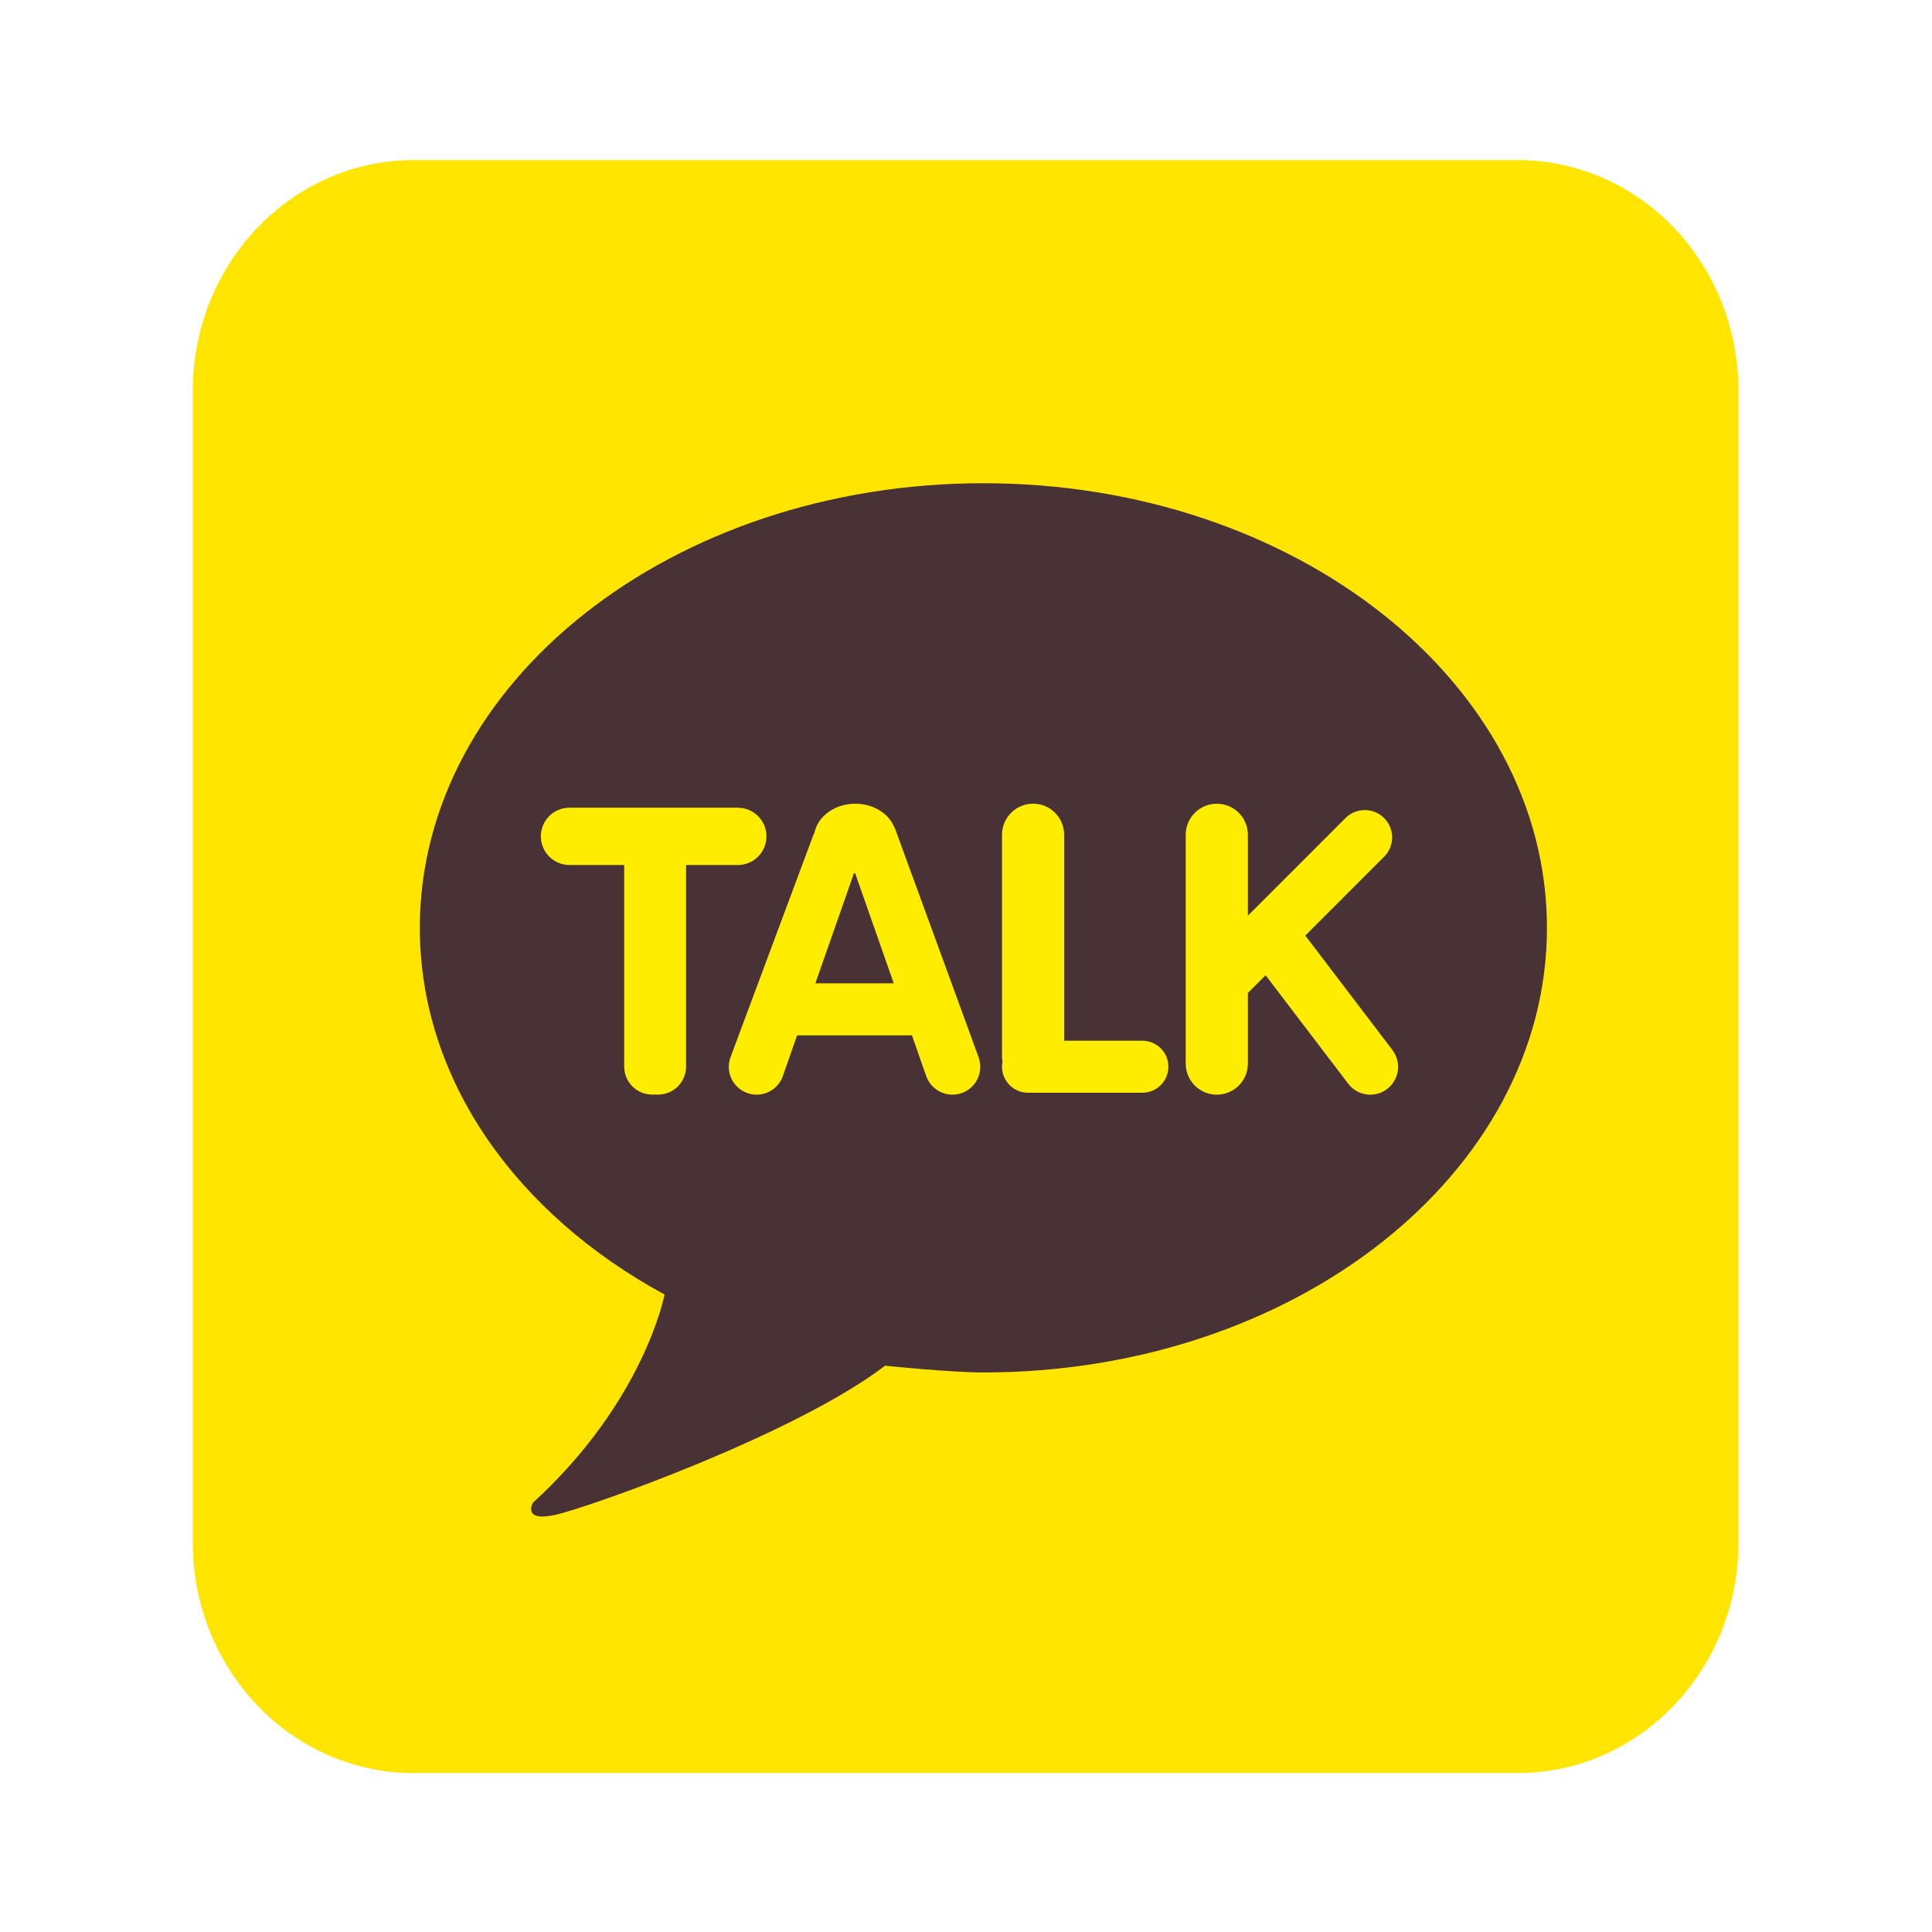 <svg xmlns="http://www.w3.org/2000/svg" xmlns:xlink="http://www.w3.org/1999/xlink" id="Layer_1" data-name="Layer 1" viewBox="0 0 500 500"><defs><style>      .cls-1 {        fill: #ffed00;      }      .cls-1, .cls-2, .cls-3, .cls-4 {        stroke-width: 0px;      }      .cls-2 {        fill: none;      }      .cls-3 {        fill: #493235;      }      .cls-4 {        fill: #ffe500;      }      .cls-5 {        clip-path: url(#clippath);      }    </style><clipPath id="clippath"><rect class="cls-2" width="500" height="500"></rect></clipPath></defs><g class="cls-5"><g><path class="cls-4" d="M449.9,399.23c0,32.93-25.57,59.64-57.13,59.64H107.04c-31.55,0-57.14-26.7-57.14-59.64V101.07c0-32.93,25.59-59.63,57.14-59.63h285.73c31.56,0,57.13,26.69,57.13,59.63v298.16Z"></path><path class="cls-3" d="M229.07,353.44s16.76,1.75,25.43,1.75c80.55,0,145.85-51.52,145.85-115.07s-65.3-115.06-145.85-115.06-145.85,51.52-145.85,115.06c0,39.39,25.09,74.16,63.34,94.9,0,0-5.17,27.52-34.08,53.89,0,0-2.86,5.03,5.72,3.15,8.58-1.88,61.91-20.71,85.44-38.62"></path><path class="cls-1" d="M190.95,209.03h-43.57c-4.1,0-7.41,3.32-7.41,7.41s3.32,7.42,7.41,7.42h14.16v52.19c0,1.9.77,3.76,2.13,5.11,1.33,1.35,3.19,2.12,5.1,2.12h1.58c1.89,0,3.75-.77,5.08-2.11,1.35-1.35,2.13-3.21,2.13-5.11v-52.19h13.38c4.1,0,7.42-3.32,7.42-7.42s-3.32-7.41-7.42-7.41"></path><path class="cls-1" d="M295.65,269.33h-20.25v-53.3c0-4.44-3.61-8.04-8.04-8.04s-8.04,3.6-8.04,8.04v57.46c0,.45.06.86.13,1.29-.08.42-.13.85-.13,1.29,0,3.71,3.01,6.73,6.73,6.73h29.6c3.72,0,6.73-3.01,6.73-6.73s-3.01-6.73-6.73-6.73"></path><path class="cls-1" d="M360.39,271.78l-22.58-29.65,20.4-20.41c2.77-2.76,2.77-7.24,0-10-2.76-2.76-7.24-2.76-10.01,0l-25.25,25.26v-20.94c0-4.44-3.6-8.04-8.04-8.04s-8.05,3.6-8.05,8.04v59.22c0,4.45,3.61,8.04,8.05,8.04s8.04-3.6,8.04-8.04v-18.27l4.59-4.59,21.35,28.03c2.38,3.18,6.89,3.82,10.06,1.43,3.18-2.39,3.82-6.9,1.43-10.07"></path><path class="cls-1" d="M253.3,273.71l-21.71-59.4s-.05-.04-.07-.06c-1.39-3.62-5.4-6.25-10.17-6.25-5.3,0-9.69,3.24-10.56,7.47-.15.31-.3.63-.42.97l-21.35,57.27c-1.32,3.75.66,7.86,4.4,9.18,3.75,1.32,7.87-.65,9.18-4.41l3.69-10.54h29.72l3.69,10.54c1.32,3.75,5.43,5.73,9.18,4.41,3.75-1.31,5.72-5.42,4.41-9.18M211.02,254.48l9.98-28.49c.11,0,.21.03.32.03l9.98,28.46h-20.28Z"></path></g></g></svg>